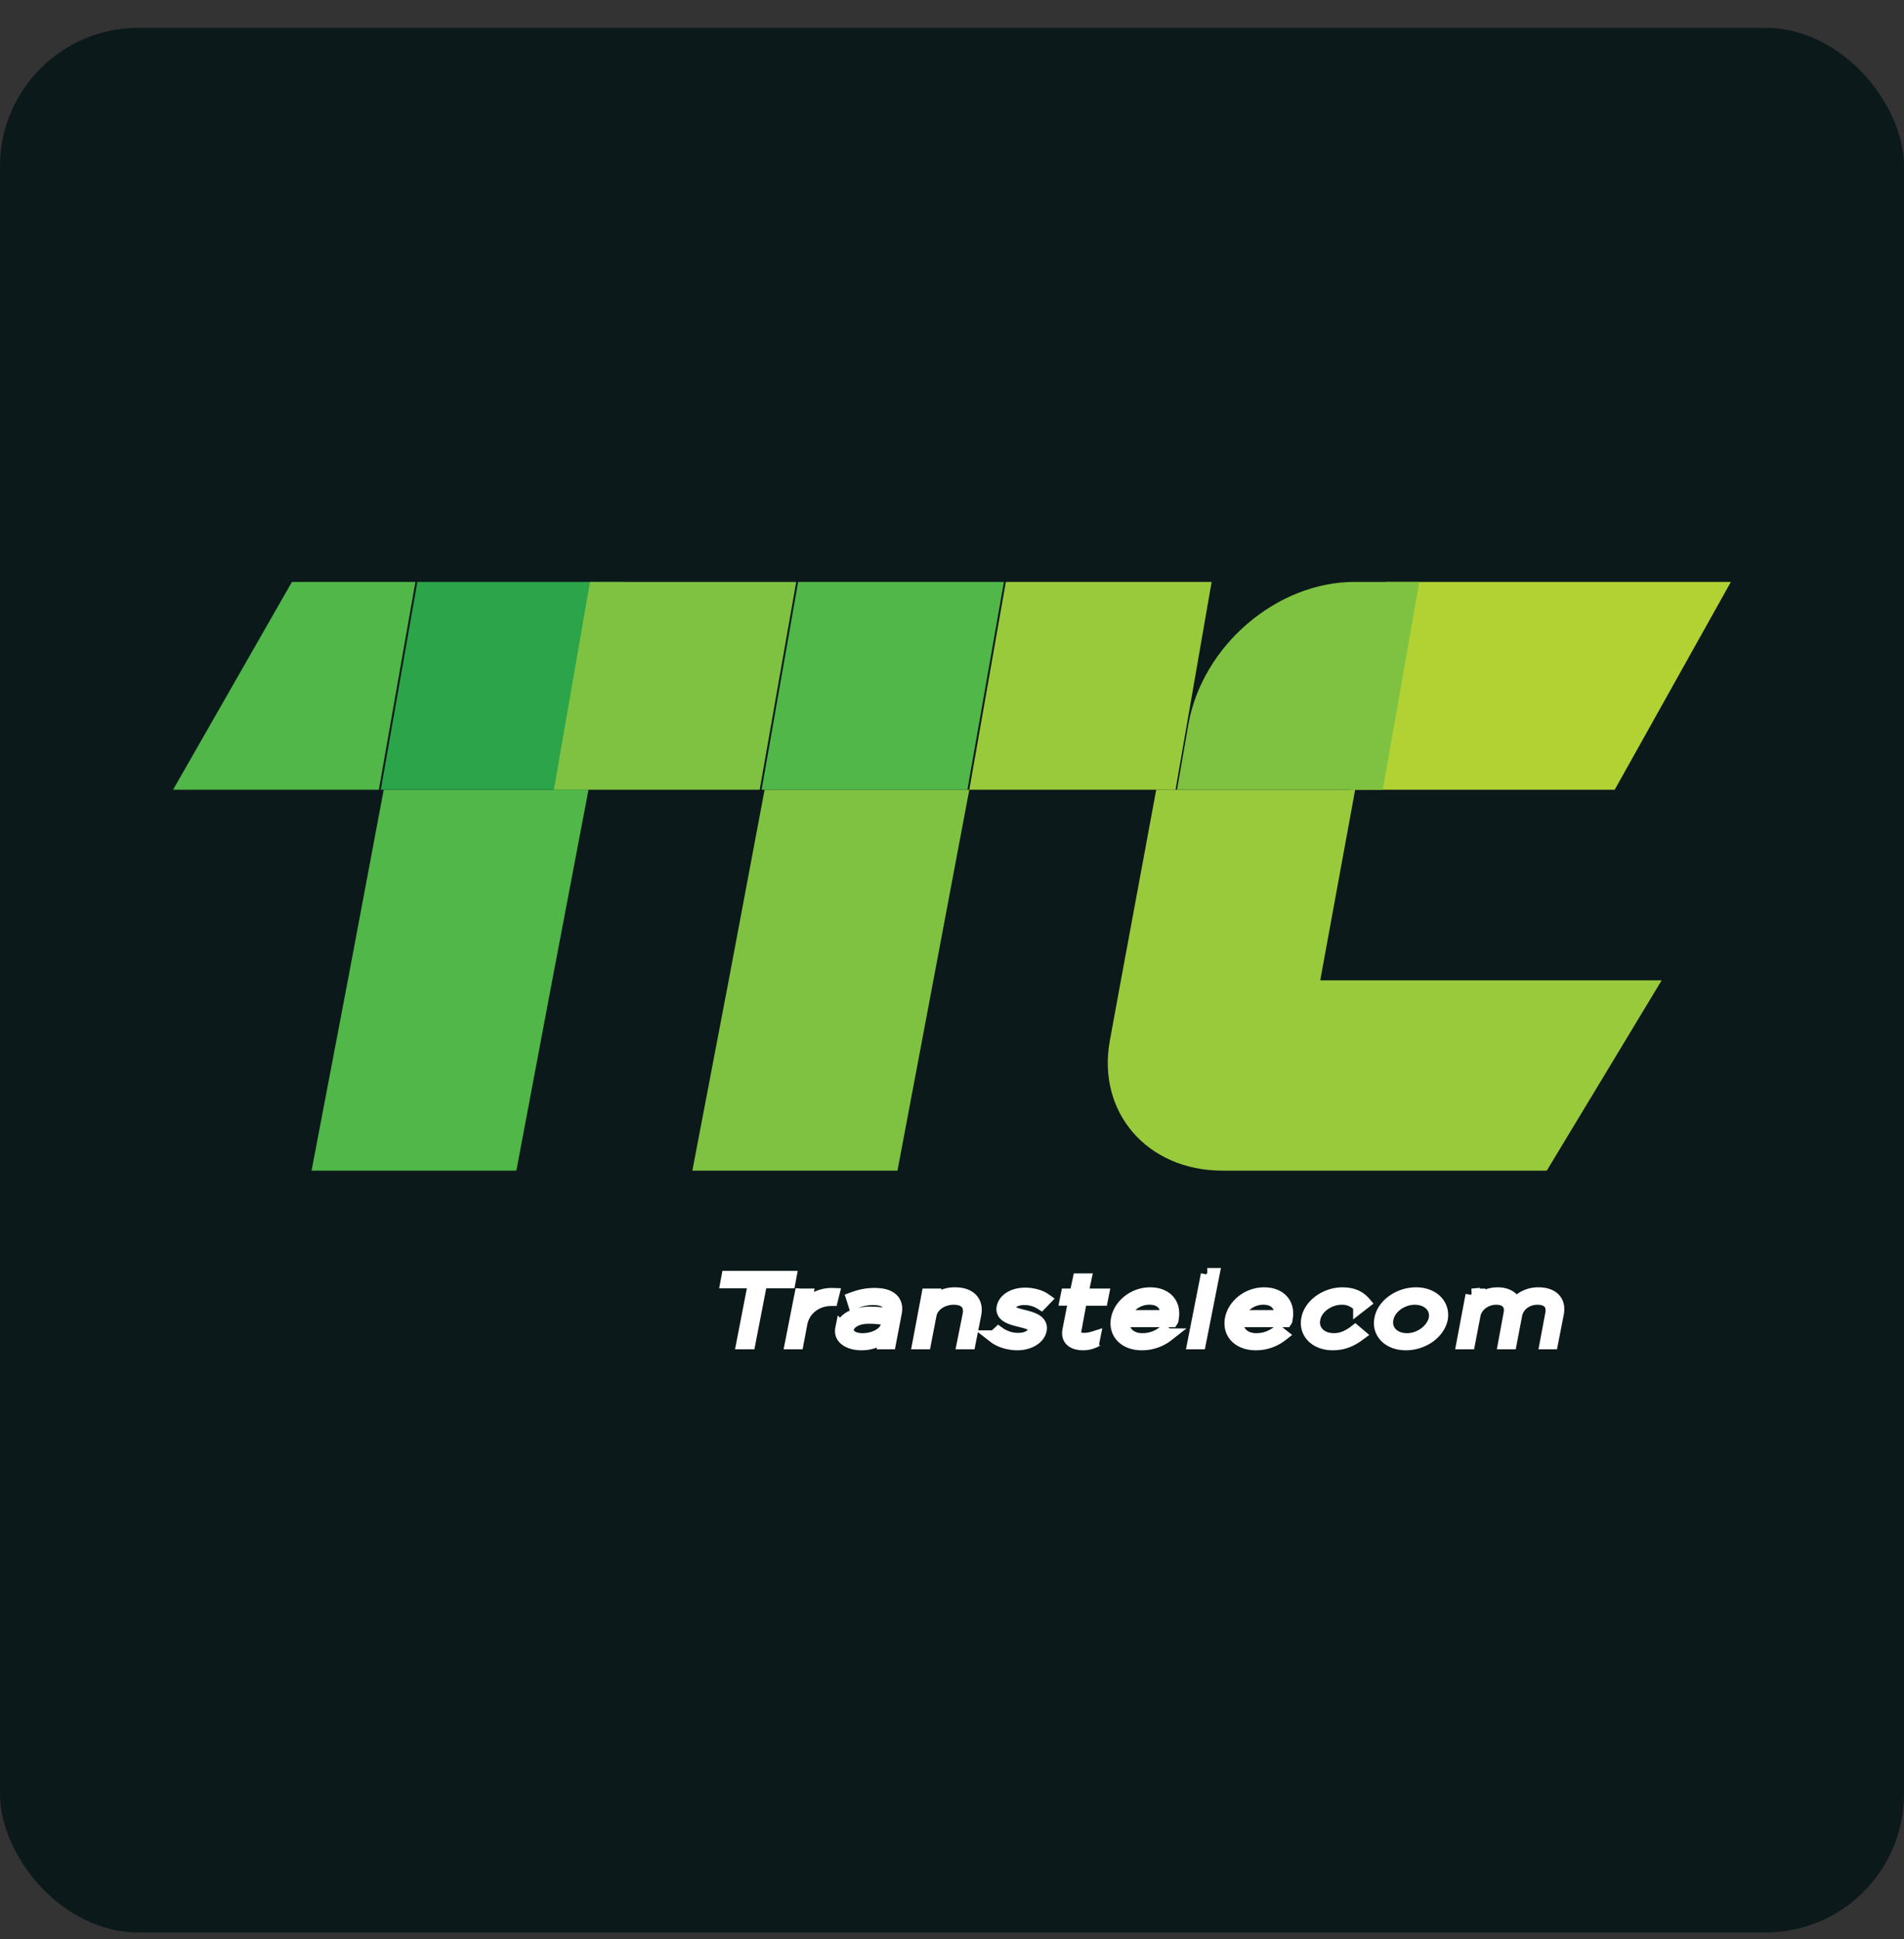 <svg width="55" height="56" fill="none" xmlns="http://www.w3.org/2000/svg"><rect width="100%" height="100%" fill="#333333" stroke="none"/><rect y=".803" width="55" height="55" rx="4" fill="#0C191A"/><path d="M45.84 16.803h-5.81l-1.031 6h7.645l3.355-6h-4.16z" fill="#B2D234"/><path d="M11.084 22.803l-1.036 5.505L9 33.803h5.916l1.036-5.495L17 22.803h-5.916z" fill="#50B748"/><path d="M22.087 22.803l-1.037 5.505L20 33.803h5.925l1.037-5.495L28 22.803h-5.913z" fill="#7FC241"/><path d="M38.137 28.308l1.009-5.505h-5.747l-1.02 5.505-.317 1.727c-.387 2.086 1.079 3.768 3.249 3.768h9.37L48 28.308h-9.863z" fill="#99CA3C"/><path d="M10.944 22.803H5l3.433-6H12l-1.056 6z" fill="#50B748"/><path d="M16.957 22.803H11l1.056-6H18l-1.043 6z" fill="#2CA449"/><path d="M21.945 22.803H16l1.043-6H23l-1.055 6z" fill="#7FC241"/><path d="M27.945 22.803H22l1.055-6H29l-1.055 6z" fill="#50B748"/><path d="M33.957 22.803H28l1.055-6H35l-1.043 6z" fill="#99CA3C"/><path d="M39.944 22.803H34l.328-1.886c.4-2.265 2.547-4.114 4.804-4.114H41l-1.056 6z" fill="#7FC241"/><path d="M21.802 37.013H21l.024-.128h1.793l-.024.128h-.814l-.342 1.762h-.177l.342-1.762zm1.334.383h.165l-.083.393a.992.992 0 01.838-.41l-.036.145h-.011c-.39 0-.78.238-.873.685l-.107.566h-.165l.271-1.379zm2.5.859l.036-.156c-.141-.027-.318-.063-.566-.063-.354 0-.578.137-.626.328-.035.201.177.32.437.32.342 0 .673-.173.72-.43zm-1.32.11c.047-.284.389-.448.825-.448.236 0 .39.027.555.064l.011-.064c.048-.274-.13-.42-.483-.42-.2 0-.378.045-.555.11l-.035-.11c.2-.073.39-.119.625-.119.236 0 .401.046.508.146.094.091.13.22.094.393l-.165.858h-.154l.036-.228a1.032 1.032 0 01-.696.256c-.319 0-.626-.146-.567-.439zm2.489-.969h.165l-.047.256a.862.862 0 01.672-.292c.425 0 .626.237.567.575l-.166.84h-.165l.165-.822c.048-.283-.106-.465-.448-.465-.33 0-.637.2-.684.493l-.154.794h-.165l.26-1.379zm1.923 1.206l.118-.11a.959.959 0 00.578.183c.224 0 .425-.1.46-.265.024-.164-.177-.22-.401-.274-.26-.064-.555-.137-.507-.384.047-.228.306-.383.637-.383.2 0 .425.055.566.155l-.106.11a.894.894 0 00-.496-.137c-.224 0-.4.1-.436.237-.024.155.189.22.425.274.26.064.53.146.483.393-.047.246-.342.402-.66.402-.248 0-.508-.082-.661-.201zm2.147-.183l.177-.904h-.248l.024-.119h.248l.094-.438h.165l-.094.438h.602l-.024.12h-.602l-.165.894c-.047.192.083.265.283.265a.985.985 0 00.26-.046l-.024.119a.734.734 0 01-.283.055c-.271 0-.46-.119-.413-.384zm2.832-.402c.023-.274-.118-.53-.508-.53-.342 0-.648.229-.731.53h1.239zm-1.428.064c.083-.402.484-.721.944-.721.484 0 .72.32.637.721 0 .028 0 .037-.012.055h-1.404c-.035.347.225.548.555.548a.99.99 0 00.625-.22l.106.083a1.2 1.2 0 01-.755.256c-.448 0-.778-.283-.696-.722zm2.596-1.278h.165l-.39 1.972h-.164l.389-1.972zm2.123 1.214c.024-.274-.117-.53-.507-.53-.342 0-.649.229-.731.53h1.239zm-1.427.064c.083-.402.484-.721.944-.721.483 0 .72.32.637.721 0 .028 0 .037-.012.055h-1.404c-.035.347.224.548.555.548a.99.99 0 00.625-.22l.106.083a1.2 1.2 0 01-.755.256c-.448 0-.779-.283-.696-.722zm2.206 0c.071-.392.52-.721 1.003-.721.319 0 .507.118.625.255l-.13.101a.66.66 0 00-.518-.228c-.378 0-.744.264-.803.593-.07.338.189.603.578.603.248 0 .449-.11.614-.237l.106.09c-.212.156-.437.266-.755.266-.484 0-.802-.32-.72-.722zm3.681 0c.06-.329-.2-.593-.59-.593-.377 0-.743.264-.802.593-.07.338.189.603.578.603.378 0 .744-.274.814-.603zm-1.569 0c.07-.383.508-.721 1.015-.721.495 0 .802.329.731.721-.082.393-.519.722-1.026.722-.496 0-.803-.329-.72-.722zm2.631-.685h.165l-.047.247c.142-.146.319-.283.626-.283.294 0 .448.137.519.301a.833.833 0 01.66-.301c.413 0 .614.228.543.575l-.165.84h-.154l.154-.822c.059-.292-.094-.465-.413-.465-.283 0-.566.173-.625.484l-.154.803h-.165l.153-.83c.06-.284-.094-.457-.4-.457-.307 0-.59.21-.638.493l-.153.794h-.165l.26-1.379z" fill="#fff" stroke="#fff" stroke-width=".375"/></svg>